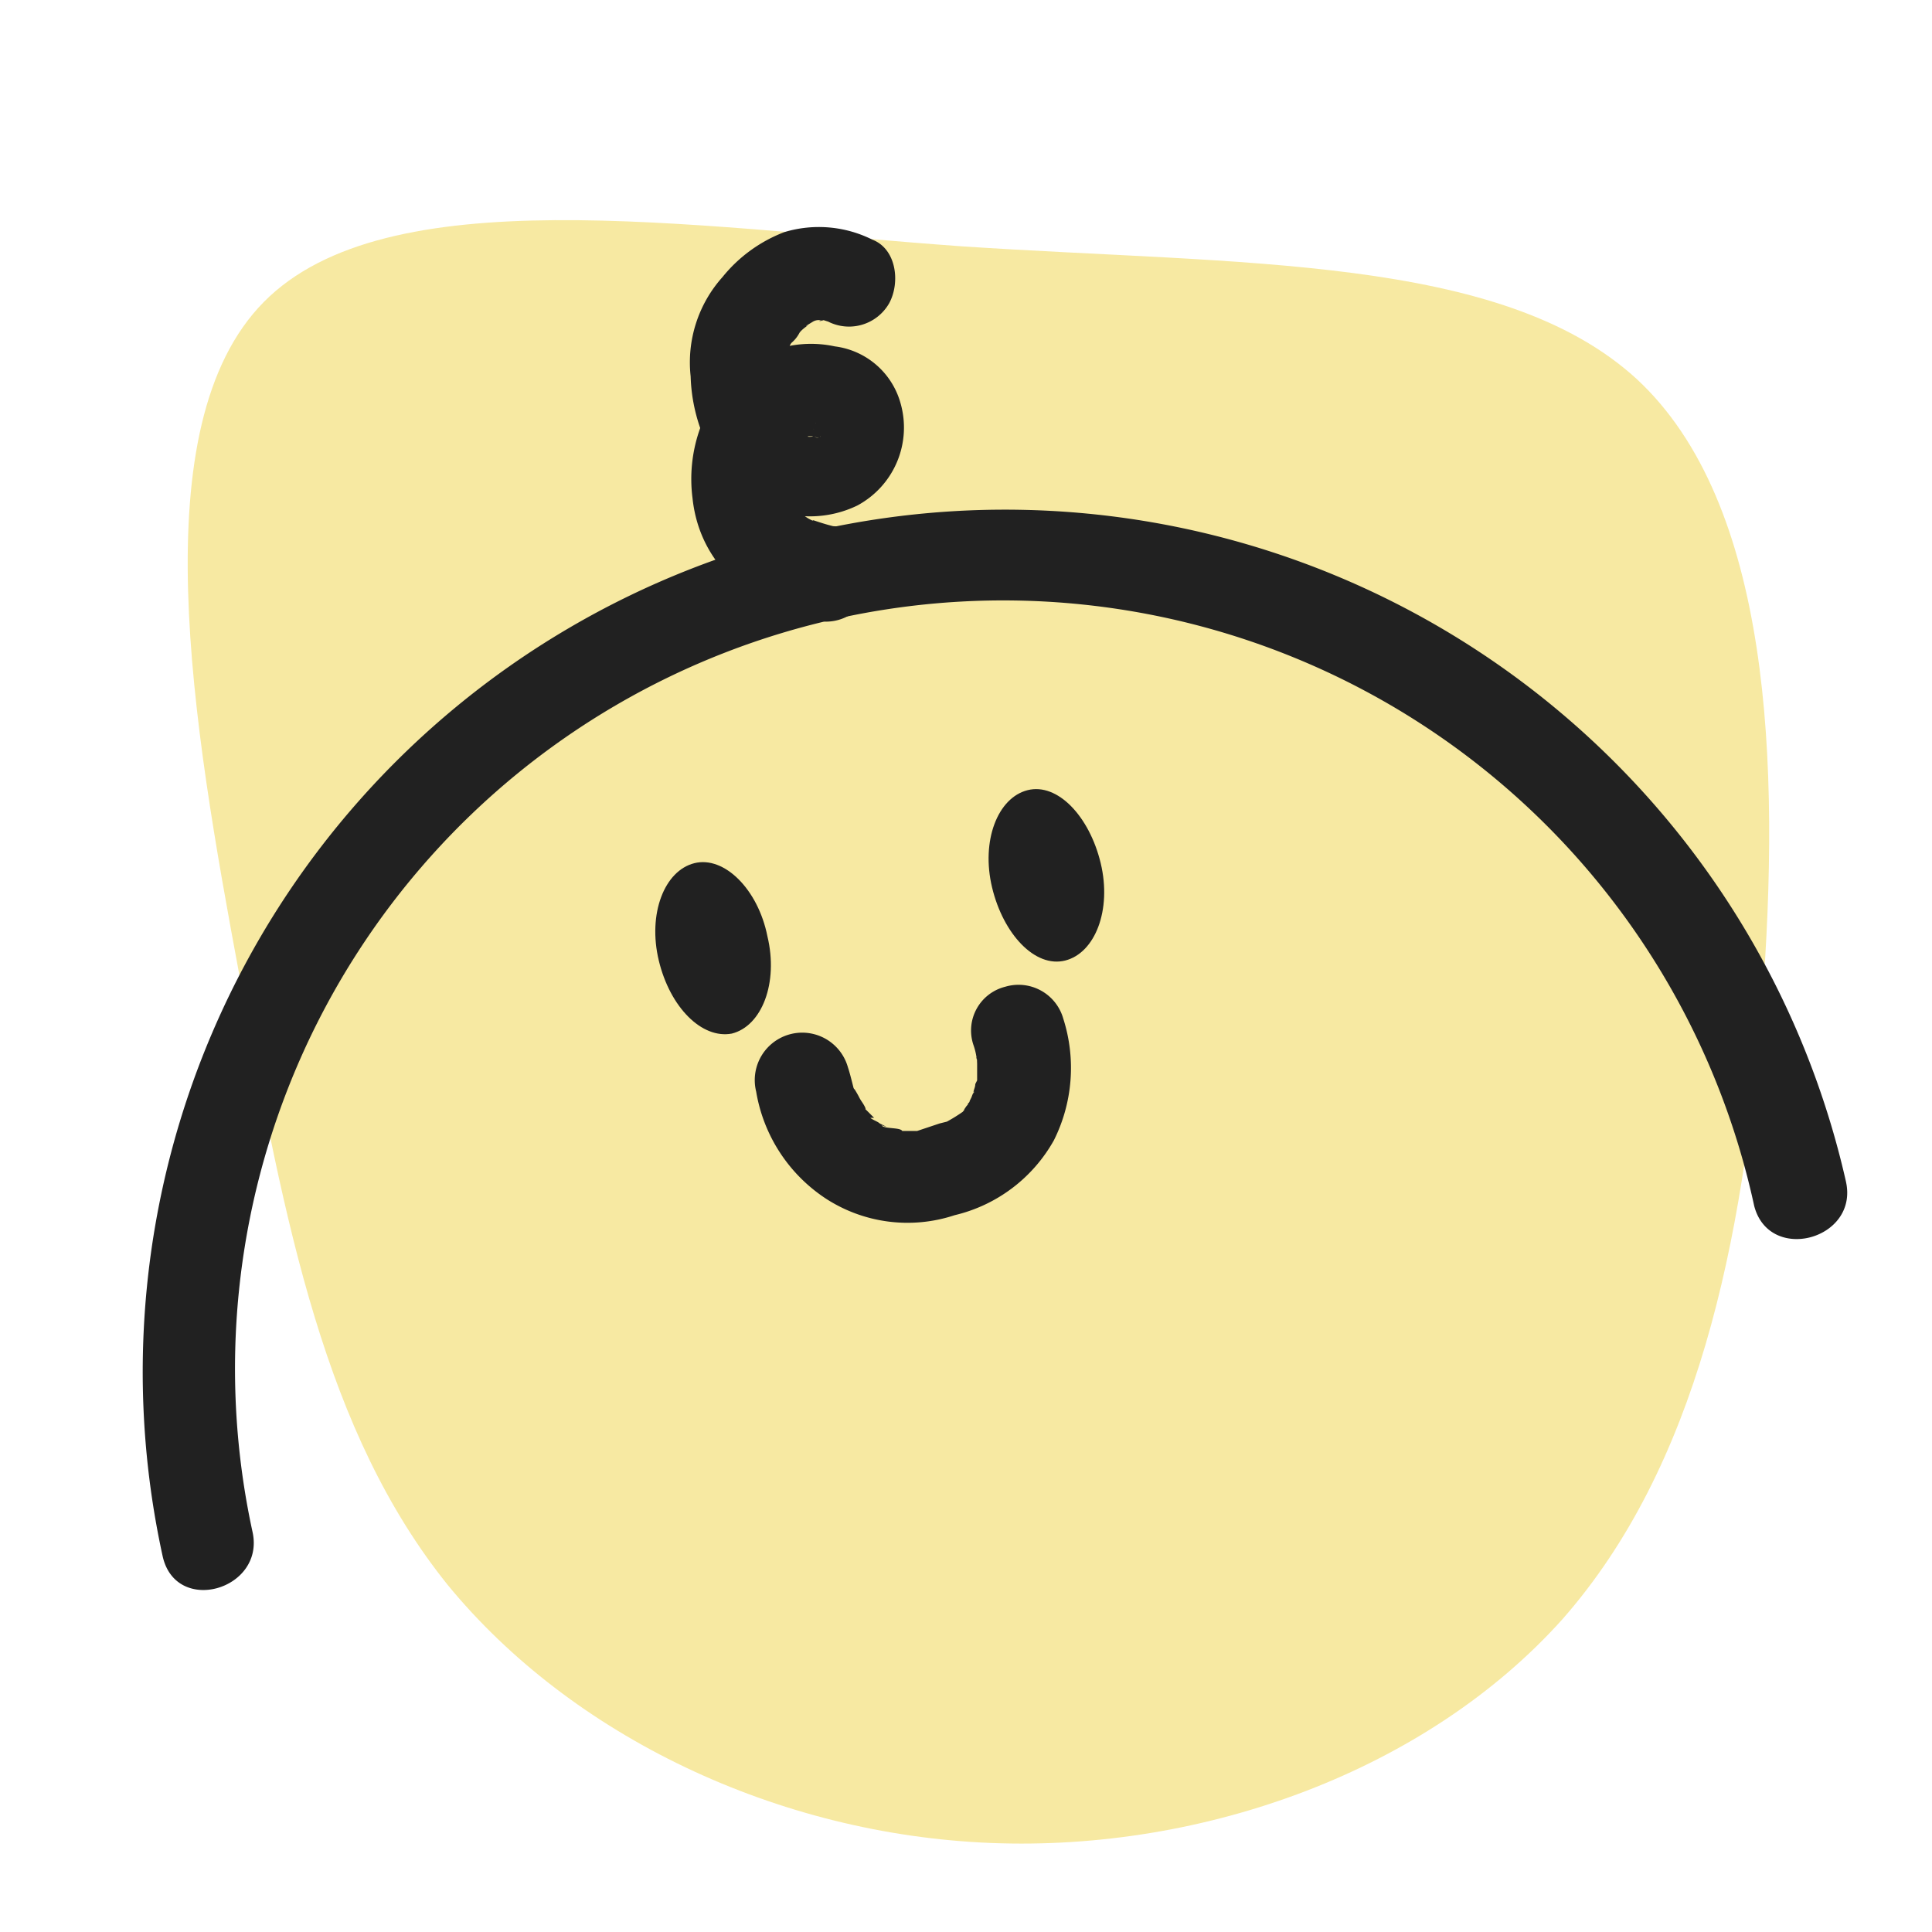 <svg xmlns="http://www.w3.org/2000/svg" id="Calque_1" data-name="Calque 1" viewBox="0 0 150 150"><defs><style>.cls-1{fill:#f7e9a2;}.cls-2{fill:#212121;}</style></defs><path class="cls-1" d="M127.067,29.421c10.404,9.629,11.179,29.773,9.74,48.477s-5.091,35.971-15.495,47.813c-10.514,11.732-27.78,18.041-44.382,17.377s-32.54-8.301-42.169-20.033c-9.518-11.843-12.617-27.78-16.159-47.26-3.652-19.59-7.637-42.722,1.882-52.351s32.65-5.866,54.233-4.316C96.409,20.567,116.552,19.792,127.067,29.421Z"></path><path class="cls-2" d="M143.318,91.731A66.945,66.945,0,0,0,12.624,120.806c1.018,4.652,7.996,2.617,6.978-1.89A59.652,59.652,0,0,1,136.194,93.621h0c1.163,4.507,8.141,2.617,7.123-1.89Z"></path><path class="cls-2" d="M59.581,72.687c.872,3.634-.436,6.978-2.762,7.56-2.326.436-4.797-2.035-5.67-5.67s.436-6.978,2.762-7.56S58.854,69.052,59.581,72.687Z"></path><path class="cls-2" d="M85.458,67.017c.872,3.634-.436,6.978-2.762,7.56s-4.797-2.035-5.67-5.67.436-6.978,2.762-7.56S84.586,63.383,85.458,67.017Z"></path><path class="cls-2" d="M58.709,84.753a12.376,12.376,0,0,0,5.379,8.286,11.64,11.64,0,0,0,10.031,1.308,11.994,11.994,0,0,0,7.705-5.815,12.56,12.56,0,0,0,.727-9.45,3.61,3.61,0,0,0-4.507-2.471,3.503,3.503,0,0,0-2.471,4.507,5.165,5.165,0,0,1,.291,1.454c0-.582-.145-.582,0-.291v1.599h0l-.145.291c0,.291-.145.436-.145.727l-.145.291c.145-.436.291-.582.145-.291l-.291.582c0,.145-.145.145-.145.291-.291.291-.145.291.145-.145,0,0-.436.436-.436.582-.436.436.582-.291-.145.145a12.784,12.784,0,0,1-1.454.872L73.537,87.079l-.582.145-.872.291-.872.291-.436,0H70.048c-.145-.291-1.454-.145-1.599-.436.436.145.436.145.145,0l-.291-.145c-.145-.145-.582-.291-.727-.436h.291l-.145-.145-.582-.582c-.582-.582.291.436,0-.145-.145-.291-.291-.436-.436-.727s-.582-1.018-.291-.436-.145-.291-.145-.291c-.145-.582-.291-1.163-.436-1.599A3.685,3.685,0,0,0,58.709,84.753Z"></path><path class="cls-2" d="M64.378,40.849c1.308.145.872.145.291,0s-1.018-.291-1.454-.436.727.436.291.145c-.145,0-.291-.145-.436-.145a3.041,3.041,0,0,1-.872-.582c-.727-.436.436.582-.145-.145L61.616,39.25c-.436-.291.436.727,0,0-.145-.145-.145-.436-.291-.582-.436-.582.145.582.145.145,0-.145-.145-.436-.145-.582v0c-.291-.291,0-1.308,0-1.745h0c.145-.436.145-.872.291-1.163s.436-1.018,0-.145c.145-.291.291-.436.291-.582.582-.872-.436.436.291-.291s-.145.145-.145,0,.436-.291.436-.291c.436-.436-.872.145-.145,0l.436-.145c.582-.145.436.145-.291,0h1.018c.582,0,0,.291-.291,0,.145.145.582.145.727.145l.291.145c.436.145-.872-.582-.436-.145.145.145.436.291-.145-.145s.145.436-.582-.727a.534.534,0,0,1,.145.436c-.436-1.018-.291-.582-.145-.291.145.582,0-1.018,0-.291v.291c.145.582.145-.872,0-.291-.291.872.291-.582,0,0-.145.291-.582.582.145-.145-.436.436.582-.291.145-.145l-.436.291c.145.145.727-.291,0,0,.872-.291.145,0-.145,0-1.018,0,0,.145,0,0a.534.534,0,0,1-.436-.145c-.582-.145.727.436,0,0s.582.582.145.145l-.436-.436c-.582-.436.291.727,0,0a.313.313,0,0,0-.291-.291c-.145,0-.145-.436-.291-.582-.436-.727.291.872,0,0l-.436-1.308c0-.291-.145-.436-.145-.727-.145-.582,0,.872,0-.145v-1.89c0-.582-.291,1.018,0,0,0-.145.145-.291.145-.436.145-.727,0,.291-.145.291.145-.145.145-.291.291-.436s.145-.291.291-.436h0a2.552,2.552,0,0,0,.582-.727c.145-.291.872-.727.582-.582s.436-.291.436-.291h0a.874.874,0,0,1,.582-.145h.291c-.436,0-.436.145,0,0h0c.436.145.436.145.145,0a3.587,3.587,0,0,0,4.943-1.308c.872-1.599.582-4.216-1.308-4.943a9.282,9.282,0,0,0-6.833-.582A11.394,11.394,0,0,0,56.092,21.514a9.926,9.926,0,0,0-2.471,7.705,13.367,13.367,0,0,0,3.198,8.286A8.431,8.431,0,0,0,66.559,39.25a6.87,6.87,0,0,0,3.344-7.996A6.087,6.087,0,0,0,64.814,26.893,8.767,8.767,0,0,0,56.964,29.074a11.647,11.647,0,0,0-3.198,9.595c.582,5.524,5.088,8.868,10.322,9.595A3.599,3.599,0,0,0,67.722,44.629a3.261,3.261,0,0,0-3.344-3.78Z"></path></svg>
